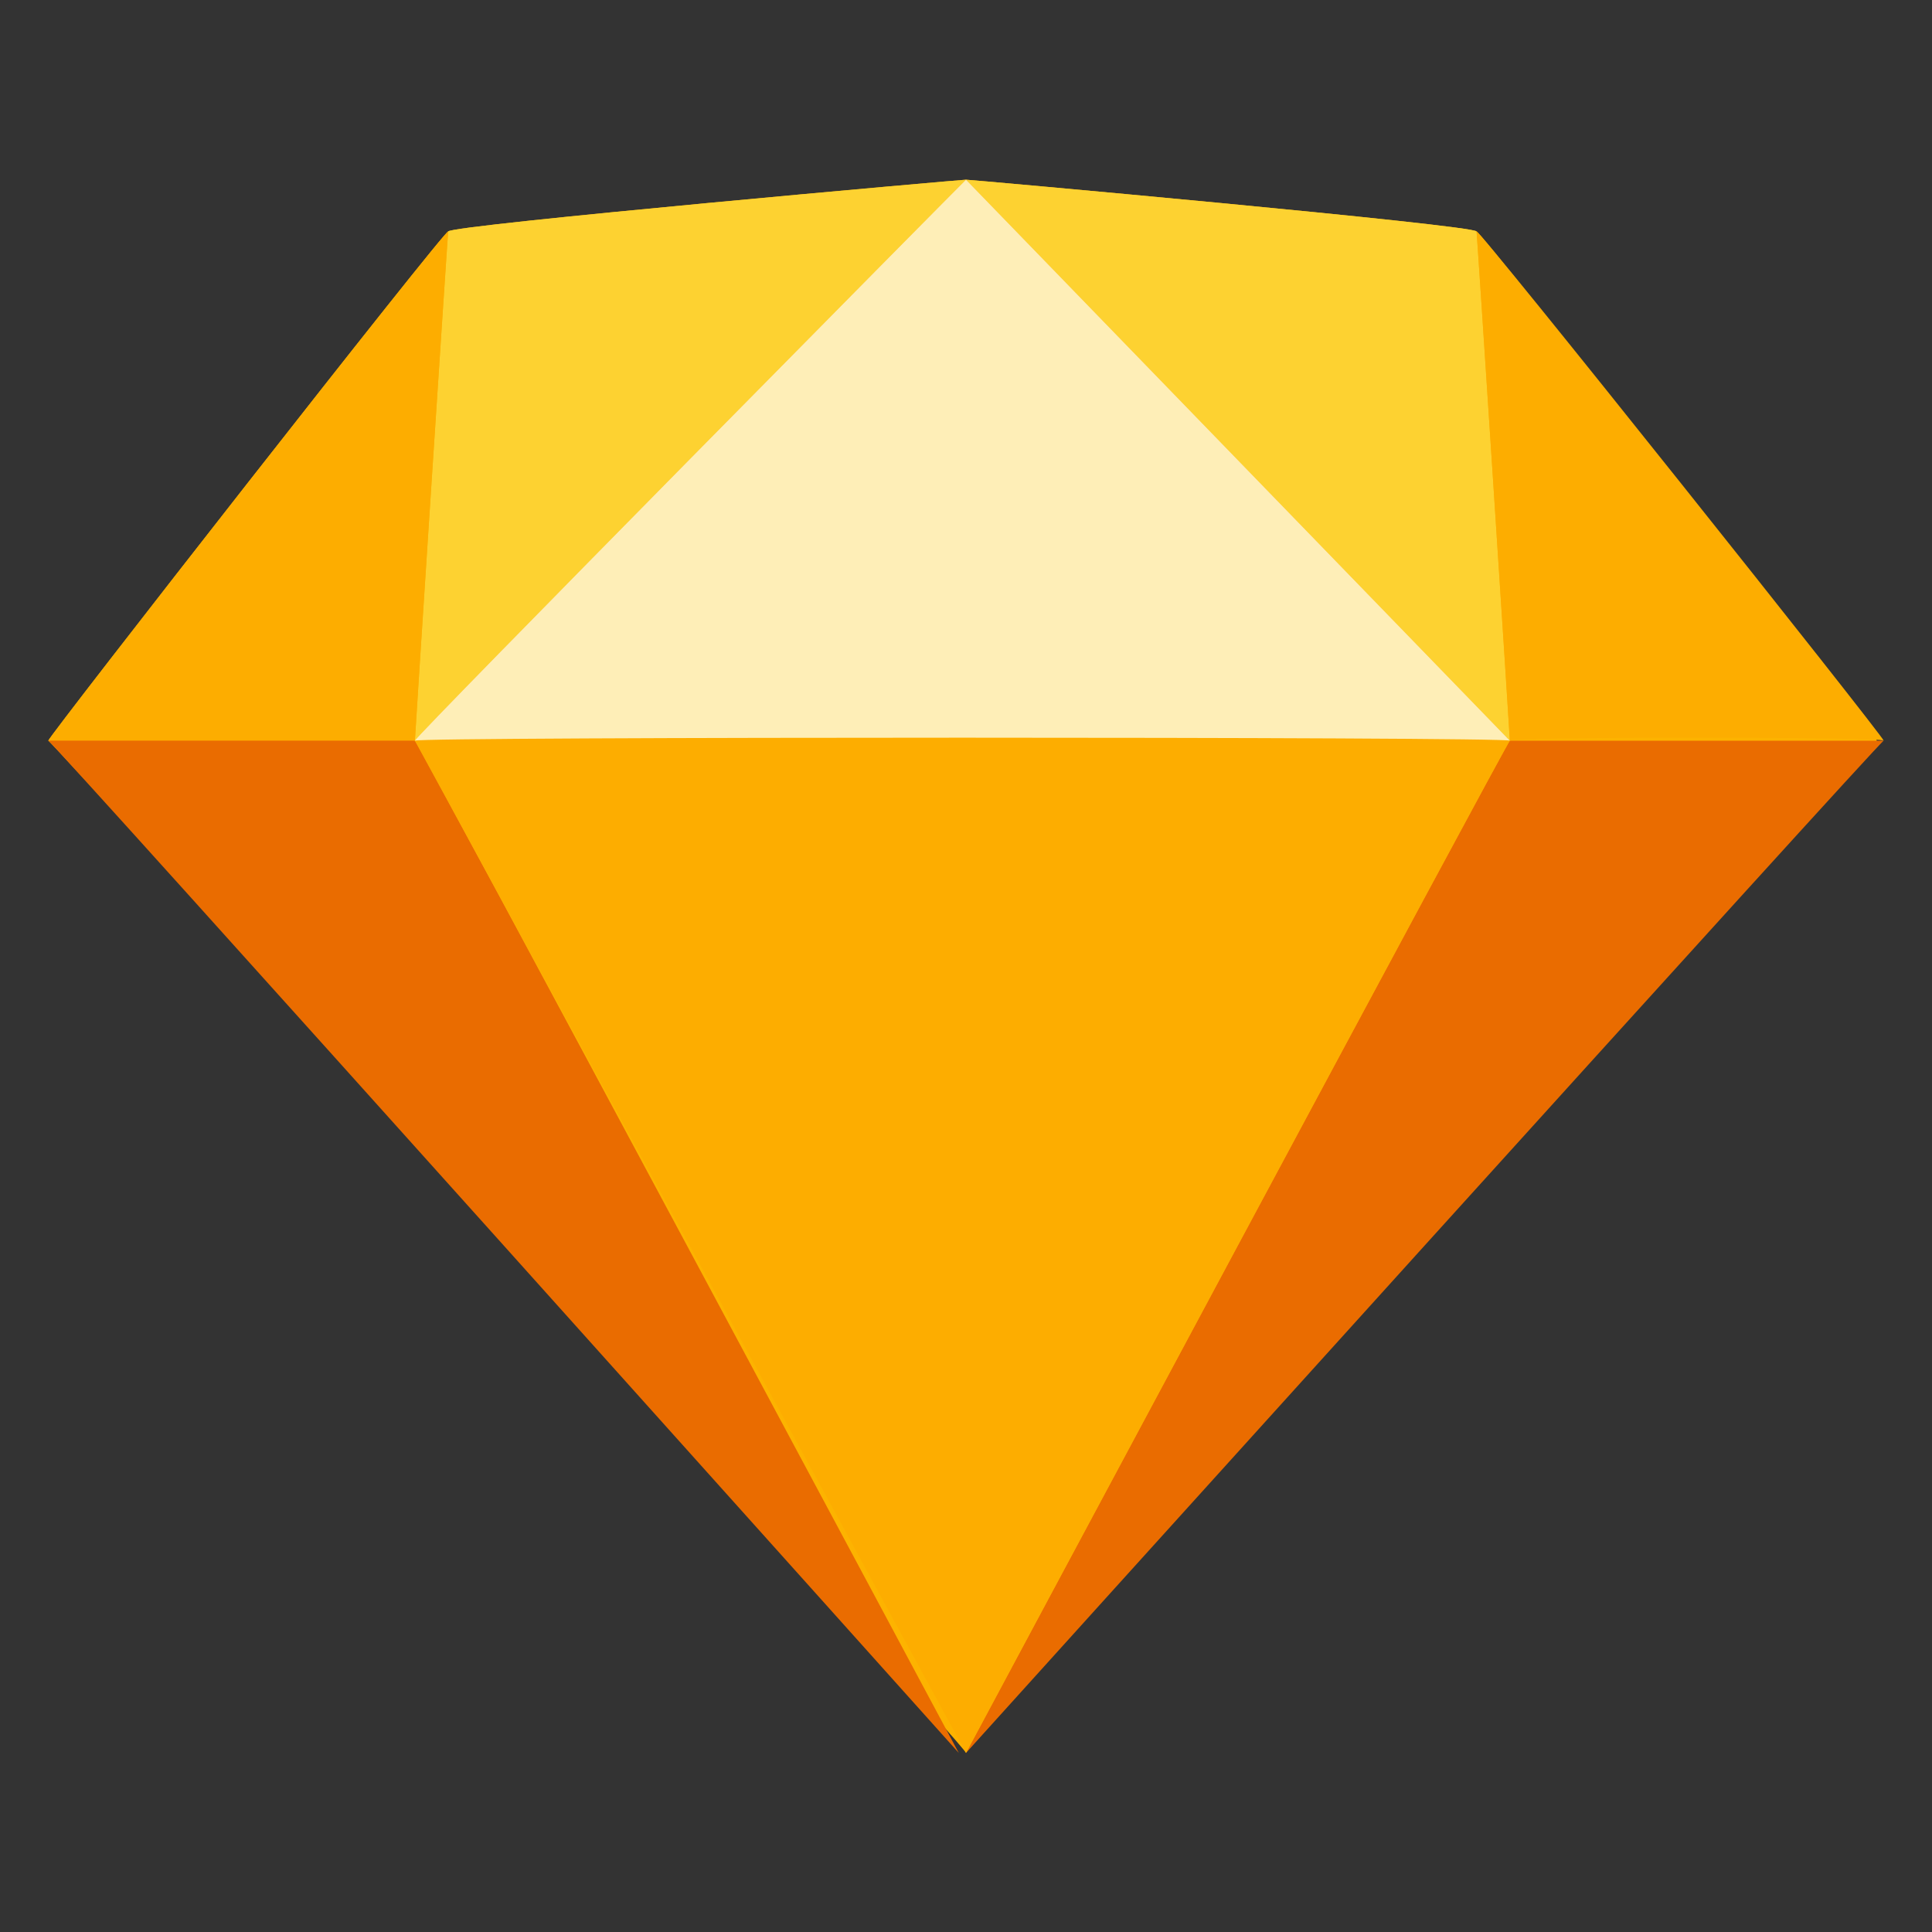 <svg xmlns="http://www.w3.org/2000/svg" version="1.1" xmlns:xlink="http://www.w3.org/1999/xlink" width="100%" height="100%" id="svgWorkerArea" viewBox="0 0 400 400" xmlns:artdraw="https://artdraw.muisca.co" style="background: white;"><rect x="0" y="0" width="400" height="400" fill="#333333" stroke="none"/><defs id="defsdoc"><pattern id="patternBool" x="0" y="0" width="10" height="10" patternUnits="userSpaceOnUse" patternTransform="rotate(35)"><circle cx="5" cy="5" r="4" style="stroke: none;fill: #ff000070;"></circle></pattern></defs><g id="fileImp-623787608" class="cosito"><path id="pathImp-47136531" clip-rule="evenodd" fill="#FDB300" fill-rule="evenodd" class="grouped" d="M92.8 47.93C92.8 46.621 200 37.121 200 37.206 200 37.121 305.7 46.621 305.7 47.93 305.7 46.621 388.6 152.521 388.6 153.351 388.6 152.521 200 361.521 200 362.919 200 361.521 10 152.521 10 153.351 10 152.521 92.8 46.621 92.8 47.93 92.8 46.621 92.8 46.621 92.8 47.93"></path><path id="pathImp-578058901" fill="#EA6C00" class="grouped" d="M85.9 153.352C85.9 152.521 198.5 362.921 198.5 362.922 198.5 362.921 10 152.521 10 153.352 10 152.521 85.9 152.521 85.9 153.352 85.9 152.521 85.9 152.521 85.9 153.352M312.6 153.352C312.6 152.521 200 362.921 200 362.922 200 362.921 390 152.521 390 153.352"></path><path id="pathImp-659470822" clip-rule="evenodd" fill="#FDAD00" fill-rule="evenodd" class="grouped" d="M85.9 153.352C85.9 152.521 312.6 152.521 312.6 153.352 312.6 152.521 200 362.921 200 362.922"></path><path id="pathImp-349865601" fill="#FDD231" class="grouped" d="M200 37.206C200 37.121 92.8 46.621 92.8 47.928 92.8 46.621 85.9 152.521 85.9 153.349 85.9 152.521 200 37.121 200 37.206 200 37.121 200 37.121 200 37.206M200 37.206C200 37.121 305.7 46.621 305.7 47.928 305.7 46.621 312.6 152.521 312.6 153.349"></path><path id="pathImp-448517026" fill="#FDAD00" class="grouped" d="M390 153.349C390 152.521 305.7 46.621 305.7 47.928 305.7 46.621 312.6 152.521 312.6 153.349 312.6 152.521 390 152.521 390 153.349 390 152.521 390 152.521 390 153.349M10 153.349C10 152.521 92.8 46.621 92.8 47.928 92.8 46.621 85.9 152.521 85.9 153.349"></path><path id="pathImp-330422341" clip-rule="evenodd" fill="#FEEEB7" fill-rule="evenodd" class="grouped" d="M200 37.206C200 37.121 85.9 152.521 85.9 153.349 85.9 152.521 312.6 152.521 312.6 153.349"></path></g></svg>
